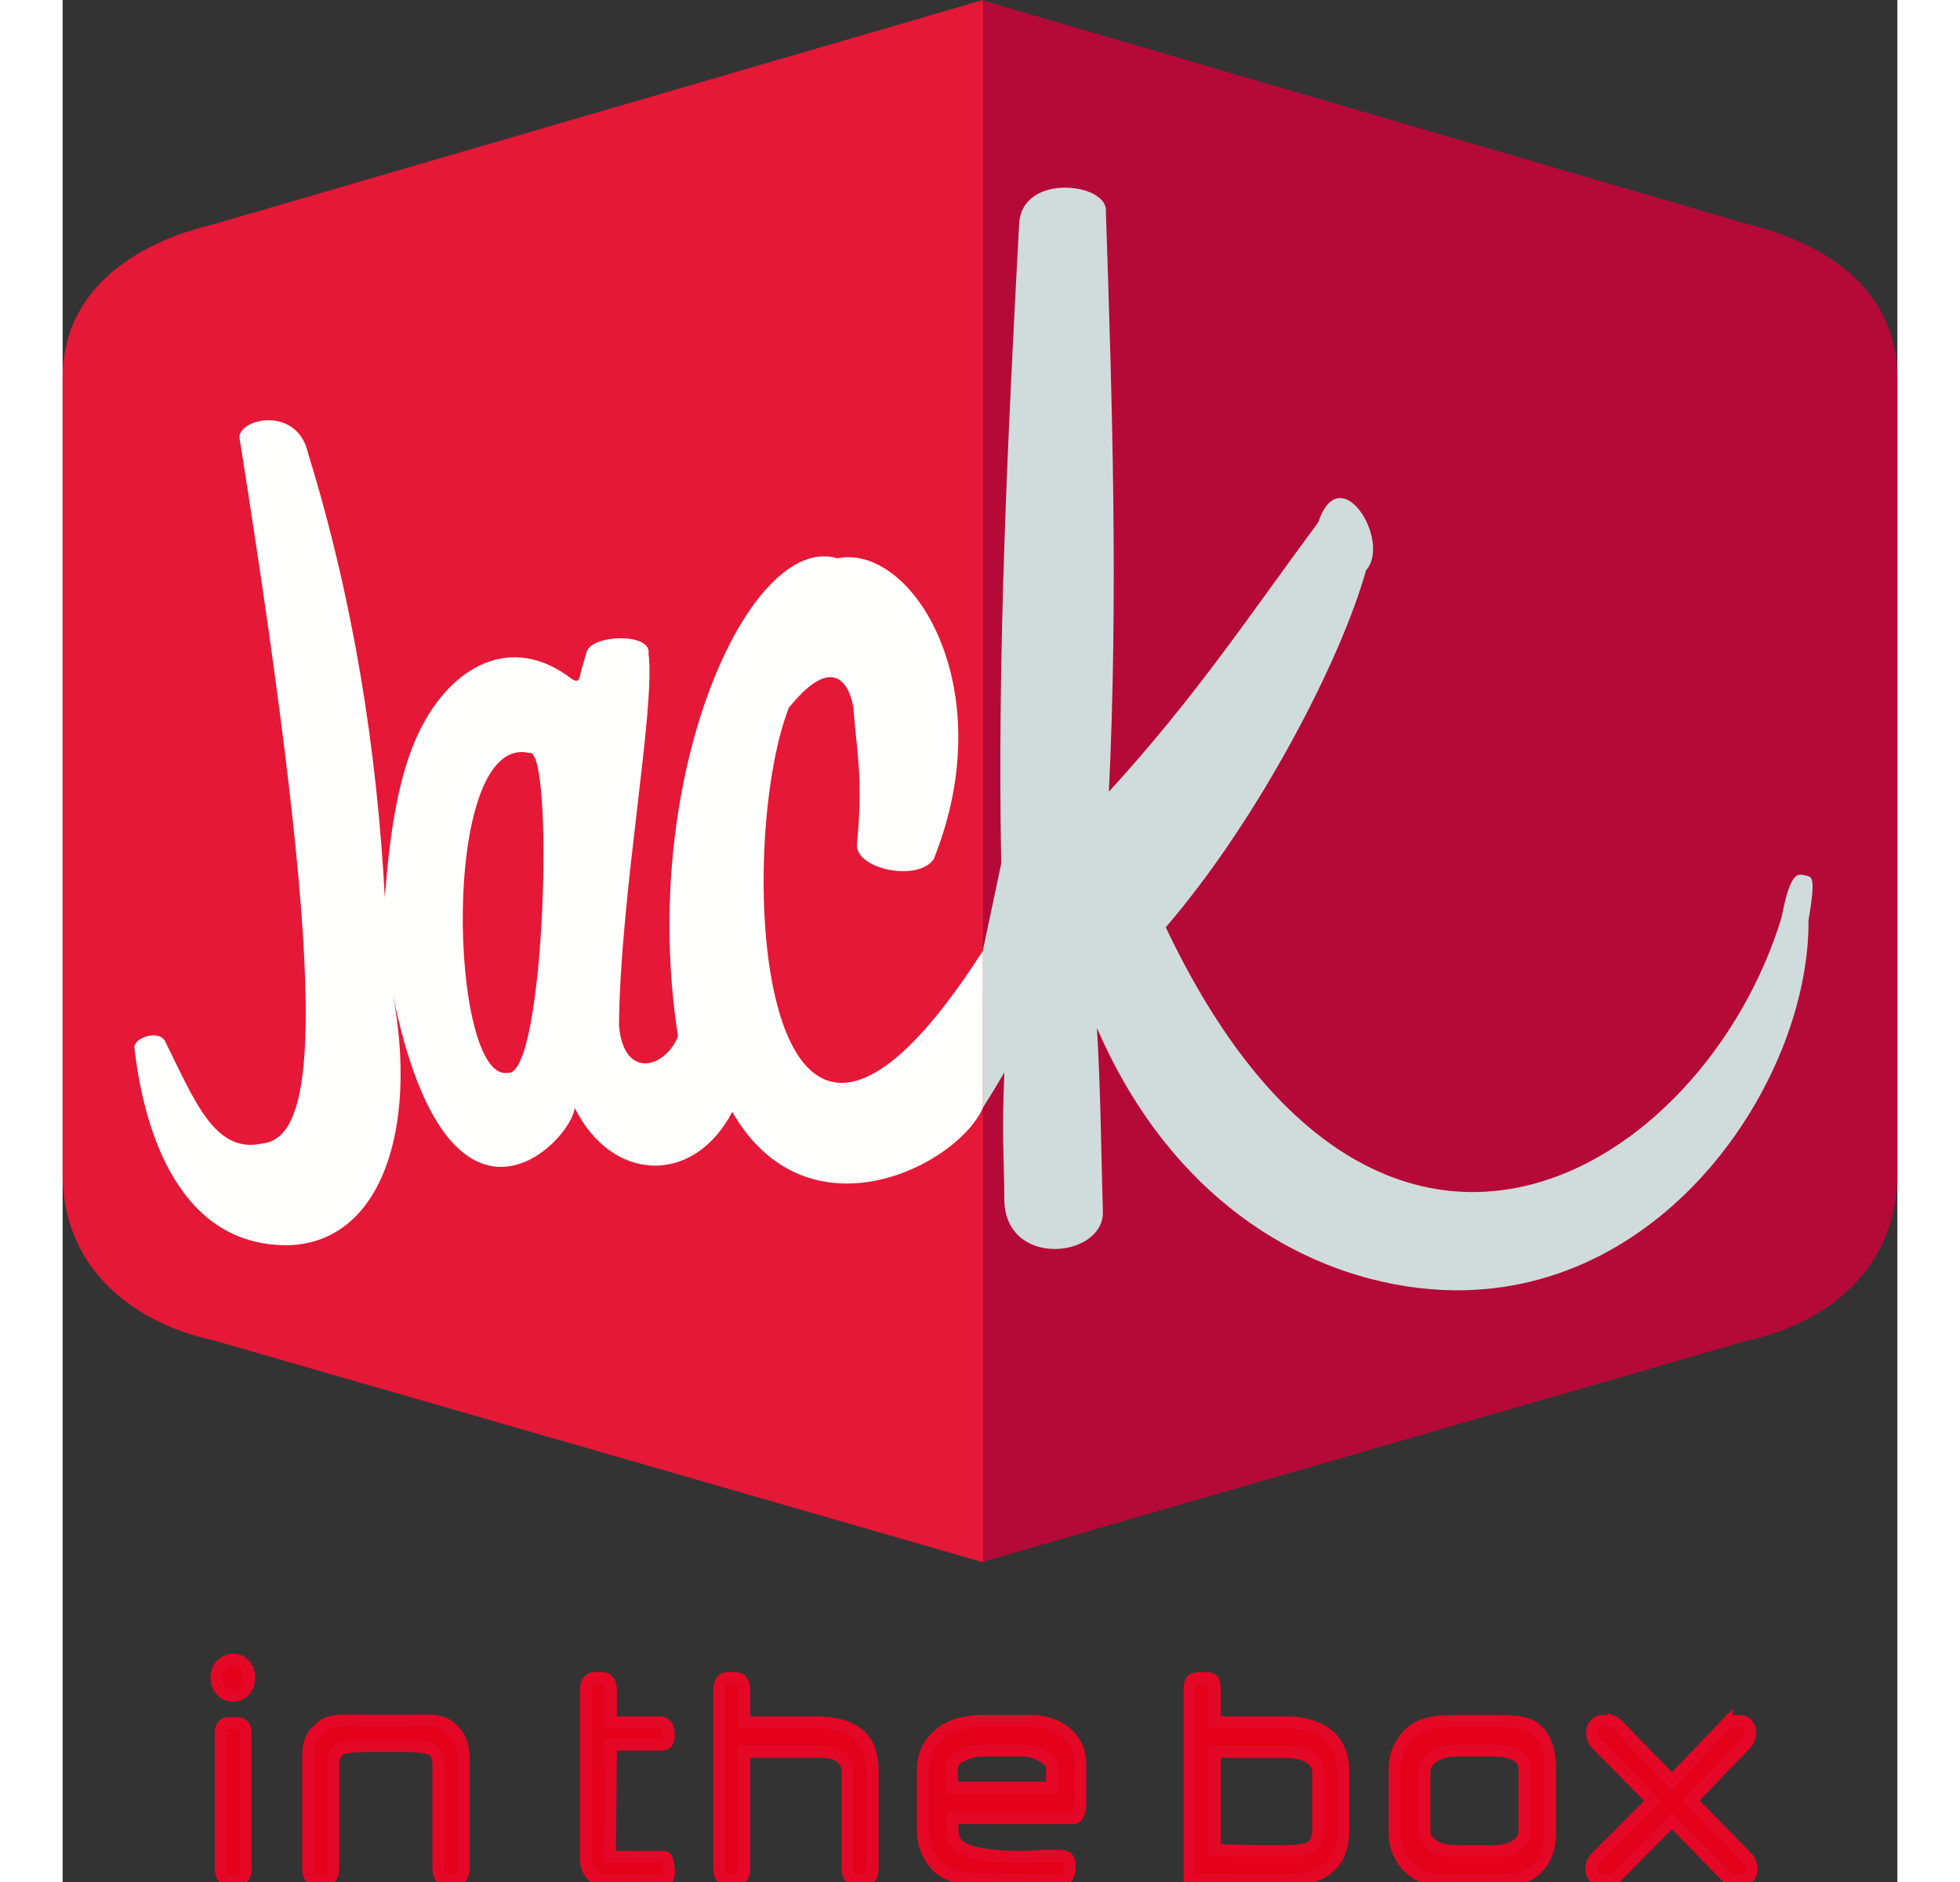 <?xml version="1.0" encoding="UTF-8"?>
<svg xmlns="http://www.w3.org/2000/svg" height="2400" viewBox="16.971 11.946 147.703 151.474" width="2500">
  <rect x="16.971" y="11.946" width="147.703" height="151.474" fill="#333333" stroke="none"/>
  <path d="m31.99 146.973c0 .433-.13.785-.387 1.056-.258.271-.556.407-.904.407-.349 0-.655-.127-.91-.382-.284-.28-.426-.64-.426-1.08 0-.442.135-.793.404-1.056.27-.263.58-.394.932-.394.345 0 .646.131.904.394s.386.614.386 1.055zm-.282 15.273c0 .703-.252 1.055-.755 1.055h-.5c-.503 0-.754-.352-.754-1.055v-10.716c0-.695.251-.898.754-.898h.5c.503 0 .755.203.755.898zm17.55 0c0 .703-.251 1.055-.754 1.055h-.527c-.503 0-.755-.352-.755-1.055v-8.381c0-.5-.22-.984-.663-1.162-.358-.145-.988-.217-1.89-.217h-3.29c-.94 0-1.585.068-1.936.204-.455.178-.682.67-.682 1.187v8.369c0 .703-.248 1.055-.745 1.055h-.527c-.497 0-.746-.352-.746-1.055v-8.995c0-1.186.352-1.719 1.055-2.32.757-.645 1.948-.497 3.571-.497h3.3c1.544 0 2.696-.127 3.453.488.757.614 1.136 1.37 1.136 2.557zm9.835-11.674v-2.53c0-.696.249-1.043.745-1.043h.528c.496 0 .745.347.745 1.042v2.53h3.901c.503 0 .755.349.755 1.044v-.053c0 .704-.252.8-.755.8h-3.901l-.077 9.037 4.419.017c.32 0 .517 1.885.02 1.885h-.91c-.304 0-2.581-.02-4.096-.012-.945.005-1.374-1.08-1.374-1.682v-8.67zm23.094 11.674c0 .703-.249 1.055-.745 1.055h-.528c-.496 0-.745-.352-.745-1.055v-7.567c0-.66-.213-1.117-.64-1.367-.428-.25-.798-.375-1.749-.375h-5.935v9.309c0 .703-.248 1.055-.745 1.055h-.527c-.497 0-.745-.352-.745-1.055v-14.206c0-.695.248-1.042.745-1.042h.527c.497 0 .745.347.745 1.042v2.53h5.453c1.927 0 2.965.319 3.753.955.757.61 1.136 1.649 1.136 3.115zm16.71-5.138c0 .305-.049.577-.146.814s-.236.356-.418.356h-9.713c-.009 1.212-.166 2.016 1.131 2.566.88.373 3.374.714 6.02.475h1.253c.497 0 1-.031 1 .672v.255c0 .703-.248 1.055-.744 1.055h-1.291c-.915 0-6.541-.104-7.175-.311-.633-.208-1.125-.498-1.476-.872-.746-.822-1.118-1.78-1.118-2.873v-4.718c0-1.255.433-2.247 1.3-2.976.866-.729 2.044-1.094 3.535-1.094h3.771c1.133 0 2.075.293 2.827.878.83.644 1.245 1.539 1.245 2.683zm-2.282-1.284v-1.577c0-.365-.27-.689-.81-.973-.539-.284-.859-.426-1.598-.426h-2.926c-.879 0-1.265.115-1.798.344-.618.262-.927.648-.927 1.157v1.475zm23.45 3.446c0 1.06-.25 1.912-.753 2.556-.43.551-1.037.945-1.818 1.183-.636.195-1.372.292-2.209.292h-2.652l-4.935-.073v-15.353c0-.703.249-.864.746-.864h.527c.497 0 .745.097.745.8v2.76h5.57c1.605 0 2.814.357 3.626 1.07.77.677 1.154 1.648 1.154 2.911zm-2.017-.102v-4.565c0-.475-.206-.856-.618-1.144-.478-.34-1.181-.51-2.108-.51h-5.606v7.904l3.163.083h2.425c1.03 0 1.72-.093 2.072-.28.448-.237.672-.733.672-1.488zm18.665.344a4.37 4.37 0 0 1 -.309 1.679 3.353 3.353 0 0 1 -1.308 1.59c-.734.474-1.688.52-2.863.52h-3.354c-1.163 0-2.12-.097-2.872-.546a3.574 3.574 0 0 1 -1.427-1.577 4.023 4.023 0 0 1 -.381-1.73v-5.113c0-1.043.348-1.946 1.045-2.709.854-.94 2.063-1.156 3.626-1.156h3.363c1.545 0 2.678.018 3.399.692.72.674 1.081 1.702 1.081 3.084zm-2.054-.191v-4.947c0-.509-.225-.89-.677-1.144-.451-.255-1.052-.382-1.804-.382h-2.898c-.92 0-1.62.2-2.099.598-.388.322-.582.703-.582 1.144v4.73c0 .408.173.751.518 1.03.48.39 1.203.586 2.173.586h2.897c.812 0 1.445-.182 1.9-.547.381-.305.572-.661.572-1.068zm17.866 2.073c.145.144.251.299.318.464s.1.337.1.515a.973.973 0 0 1 -.232.661c-.154.178-.365.267-.632.267h-.6a.62.62 0 0 1 -.227-.063.67.67 0 0 1 -.218-.14l-4.507-4.616-4.563 4.616a.94.94 0 0 1 -.213.127.637.637 0 0 1 -.223.076h-.627a.788.788 0 0 1 -.627-.273.968.968 0 0 1 -.237-.655c0-.17.035-.34.105-.509.07-.17.177-.326.323-.47l4.498-4.502-4.444-4.514a1.384 1.384 0 0 1 -.318-.464 1.365 1.365 0 0 1 -.1-.516c0-.262.077-.483.232-.66.154-.179.365-.268.631-.268h.637c.054 0 .128.021.222.064a.82.82 0 0 1 .223.14l4.49 4.603 4.39-4.59a.686.686 0 0 1 .208-.14.599.599 0 0 1 .237-.077h.609c.26 0 .468.09.622.267a.973.973 0 0 1 .232.661c0 .17-.034.337-.1.503-.067.165-.17.32-.31.464l-4.343 4.489z" fill="#e4011a" stroke="#e40826" stroke-width=".96"></path>
  <path d="m90.91 137.684 61.604-17.821c7.37-1.618 12.16-6.509 12.16-13.388v-64.1c0-6.878-5.424-10.798-12.16-12.416l-61.605-18.013" fill="#b50a37"></path>
  <path d="m90.607 90.558 1.925-9.116c-.325-16.767.508-34.113 1.444-51.51.257-4.13 7.211-3.236 6.98-.963.524 15.646.993 31.05.242 46.696 7.067-7.705 11.552-14.548 16.849-21.663 1.765-5.295 5.937 1.524 3.85 3.851-1.968 7.092-8.605 20.002-16.122 28.725 17.183 36.216 43.378 19.597 49.58-.803.753-4 1.415-3.425 1.926-3.37.474.152.87-.086.24 3.61.09 12.322-10.795 29.395-27.689 29.775-9.395.215-22.528-4.84-29.597-21.11.304 4.975.336 9.95.481 14.924-.104 3.576-7.674 4.367-7.931-.896-.016-3.47-.225-5.377 0-10.457-.595 1-.802 1.402-1.938 3.165z" fill="#d0dcdb" fill-rule="evenodd"></path>
  <path d="m91.055 137.68-61.818-17.82c-7.435-1.617-12.266-6.508-12.266-13.386v-64.097c0-6.879 5.47-10.798 12.266-12.416l61.818-18.012" fill="#e51837"></path>
  <g fill-rule="evenodd">
    <path d="m31.202 47.124c.068-1.539 4.677-2.5 5.529 1.301 3.672 11.925 5.54 23.85 6.18 35.775.354-4.698.988-9.74 2.787-13.41 2.581-5.266 7.428-7.934 12.259-4.198.682.422.602-.143.799-.813l.416-1.408c.488-1.365 5.249-1.516 4.969.211.57 4.423-2.273 19.229-2.381 29.853.341 4.444 3.72 3.504 4.752.916-3.253-20.741 5.695-40.595 12.824-38.47 6.03-1.222 13.32 10.399 7.759 24.22-1.272 1.84-6.274.816-6.18-1.176.543-5.53-.07-7.732-.278-11.01-.48-2.65-2.103-3.872-5.204 0-4.384 11.179-2.723 48.181 15.624 19.55l-.002 12.639c-2.008 4.635-14.116 10.86-20.175.333-3.137 5.981-9.715 5.657-12.684-.325-.26 2.727-10.138 12.963-14.635-9.107 2.008 10.7-.875 19.973-8.456 20.164-8.637.064-11.571-8.937-12.359-15.936.003-.803 2.046-1.44 2.495-.437 2.322 4.665 3.965 9.005 7.727 8.197 4.633-.395 5.475-11.313-1.766-56.869z" fill="#fffffd"></path>
    <path d="m54.525 72.546c2.051-.63 1.308 26.043-1.694 25.744-4.728.905-5.55-27.386 1.694-25.744z" fill="#e51837"></path>
  </g>
</svg>
